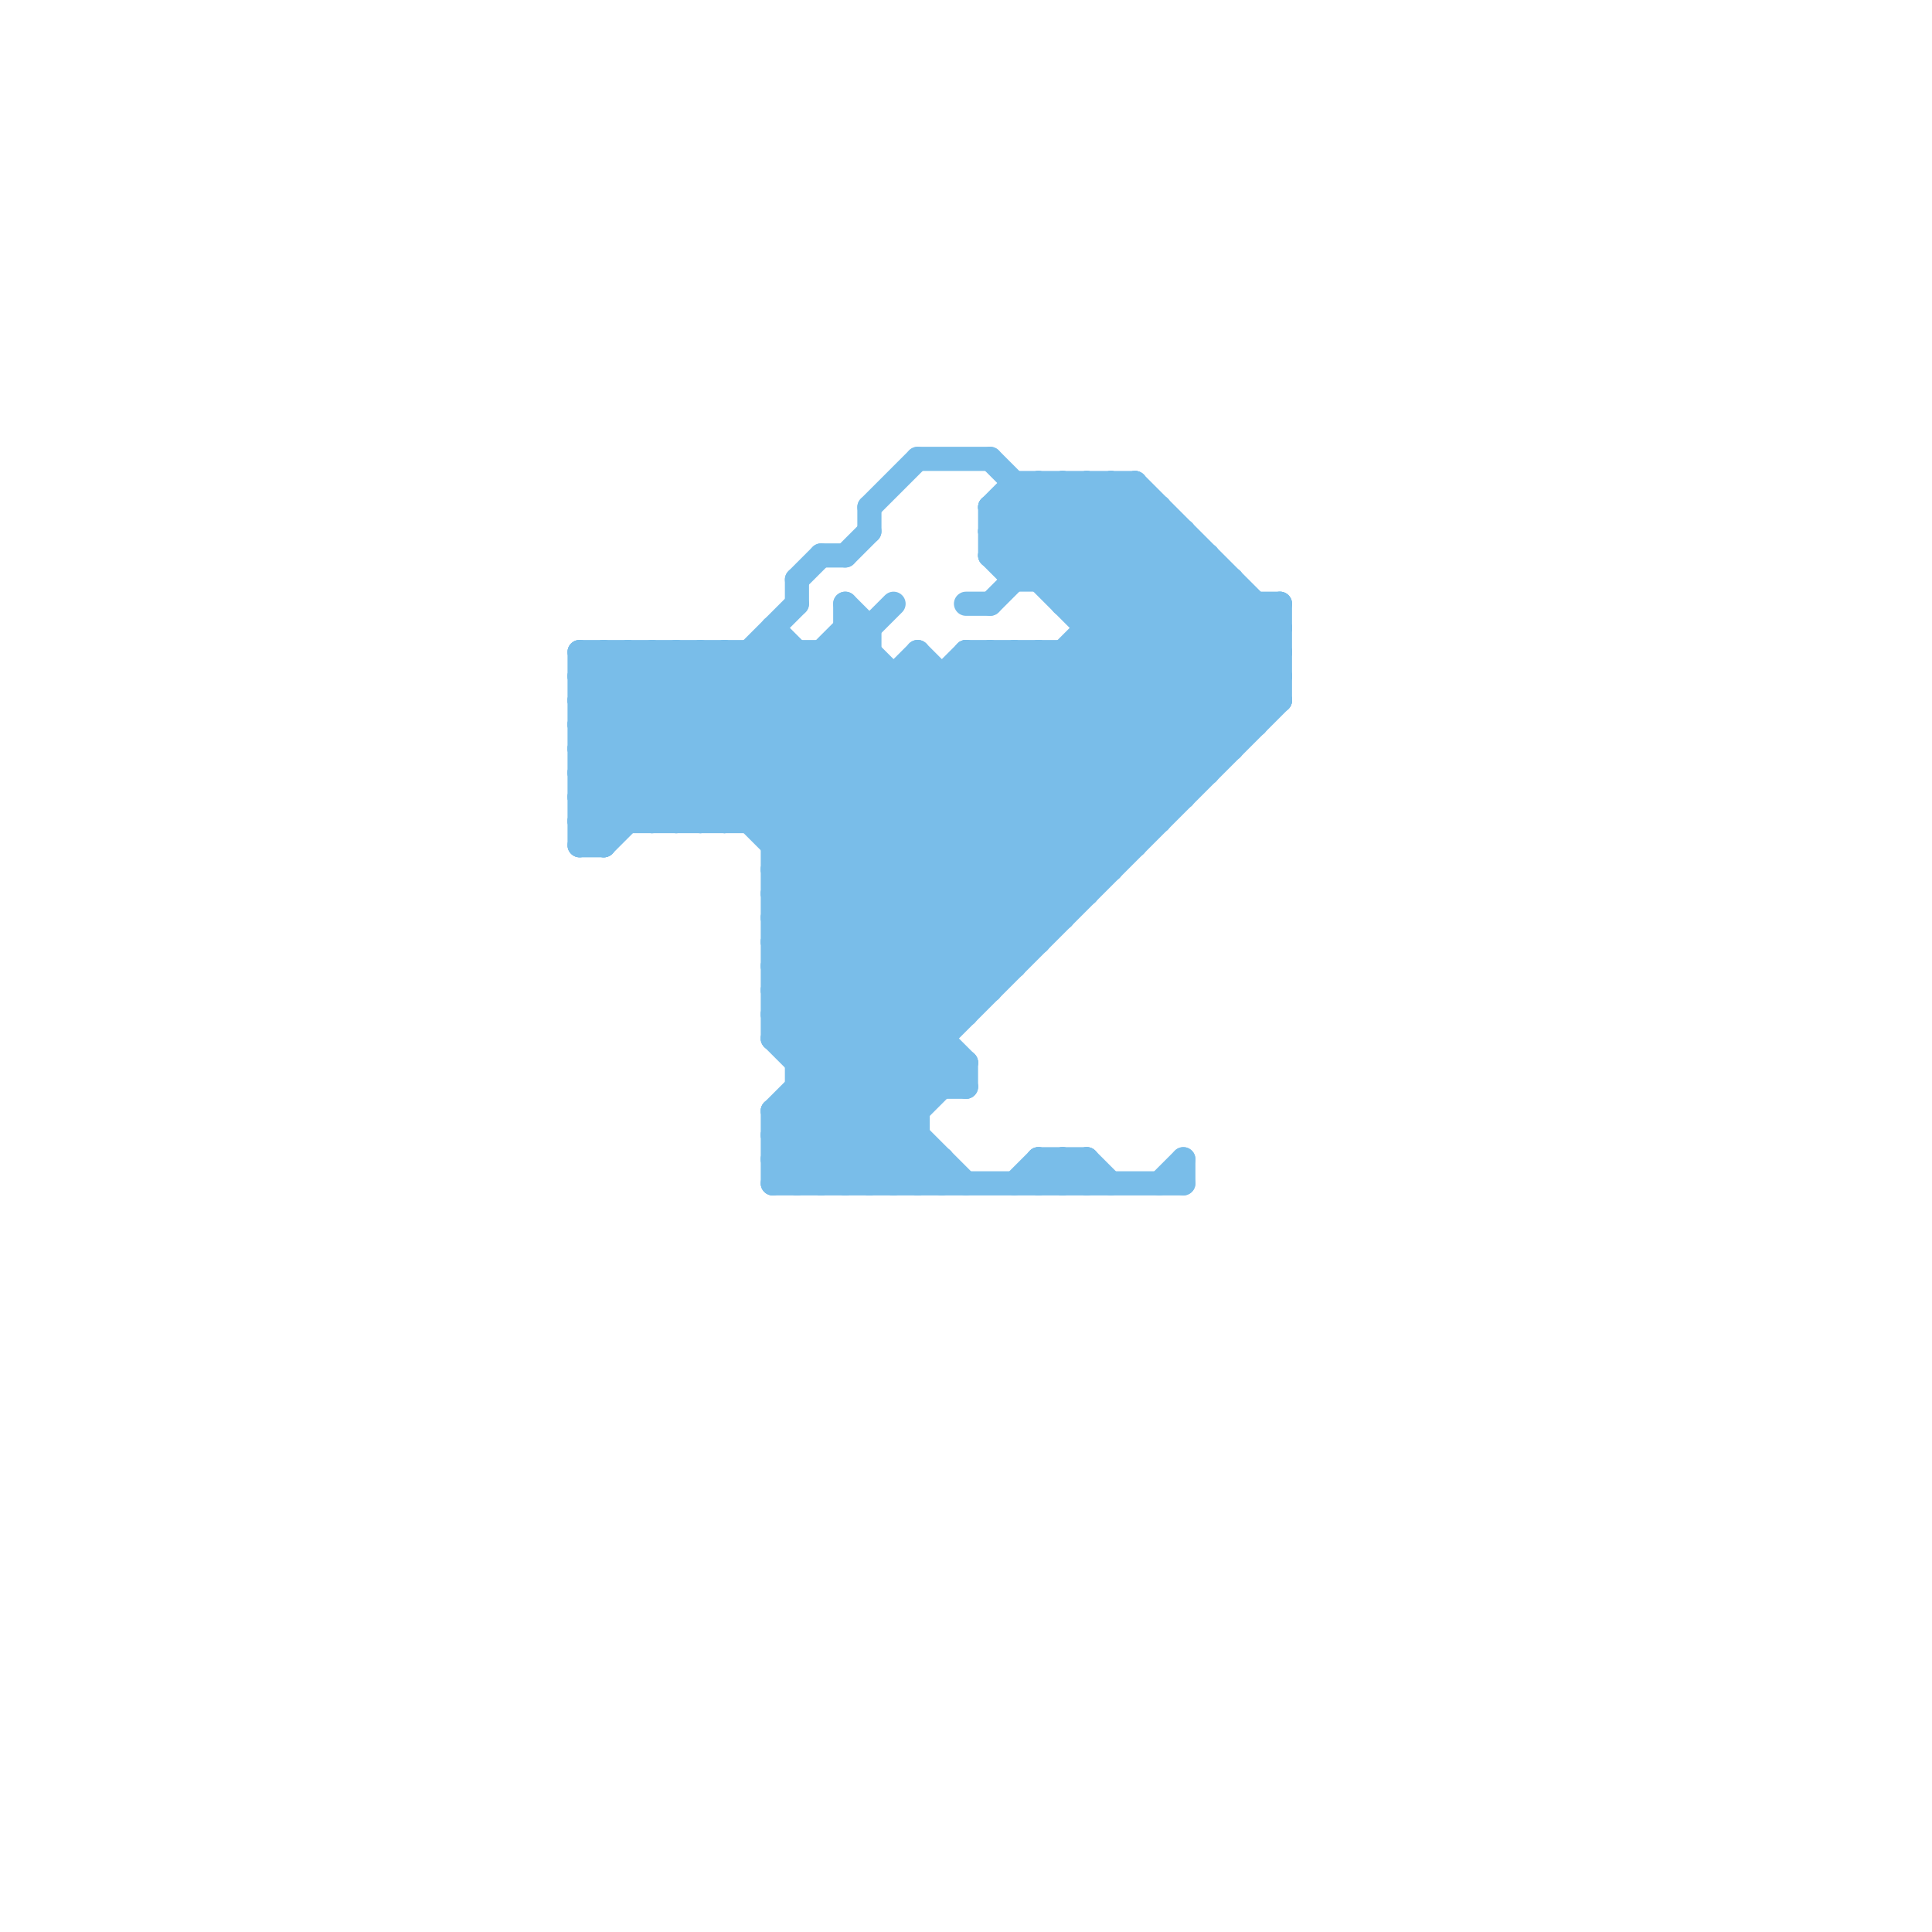 
<svg version="1.1" xmlns="http://www.w3.org/2000/svg" viewBox="0 0 80 80">
<style>line { stroke-width: 1; fill: none; stroke-linecap: round; stroke-linejoin: round; } .c0 { stroke: #79bde9 }</style><line class="c0" x1="32" y1="35" x2="47" y2="35"/><line class="c0" x1="24" y1="27" x2="24" y2="35"/><line class="c0" x1="42" y1="21" x2="51" y2="30"/><line class="c0" x1="31" y1="34" x2="38" y2="27"/><line class="c0" x1="41" y1="21" x2="51" y2="31"/><line class="c0" x1="24" y1="27" x2="36" y2="27"/><line class="c0" x1="33" y1="45" x2="37" y2="49"/><line class="c0" x1="32" y1="48" x2="39" y2="48"/><line class="c0" x1="30" y1="34" x2="36" y2="28"/><line class="c0" x1="39" y1="28" x2="39" y2="45"/><line class="c0" x1="25" y1="27" x2="25" y2="35"/><line class="c0" x1="32" y1="38" x2="43" y2="27"/><line class="c0" x1="24" y1="30" x2="28" y2="34"/><line class="c0" x1="24" y1="29" x2="26" y2="27"/><line class="c0" x1="28" y1="27" x2="41" y2="40"/><line class="c0" x1="48" y1="21" x2="48" y2="34"/><line class="c0" x1="32" y1="47" x2="53" y2="26"/><line class="c0" x1="36" y1="21" x2="38" y2="19"/><line class="c0" x1="30" y1="27" x2="42" y2="39"/><line class="c0" x1="24" y1="29" x2="53" y2="29"/><line class="c0" x1="35" y1="49" x2="40" y2="44"/><line class="c0" x1="43" y1="27" x2="43" y2="39"/><line class="c0" x1="35" y1="23" x2="36" y2="22"/><line class="c0" x1="41" y1="19" x2="52" y2="30"/><line class="c0" x1="46" y1="20" x2="53" y2="27"/><line class="c0" x1="44" y1="48" x2="44" y2="49"/><line class="c0" x1="31" y1="27" x2="31" y2="34"/><line class="c0" x1="24" y1="31" x2="27" y2="34"/><line class="c0" x1="45" y1="25" x2="48" y2="22"/><line class="c0" x1="32" y1="46" x2="32" y2="49"/><line class="c0" x1="36" y1="26" x2="36" y2="49"/><line class="c0" x1="24" y1="32" x2="29" y2="27"/><line class="c0" x1="38" y1="28" x2="46" y2="36"/><line class="c0" x1="41" y1="22" x2="43" y2="20"/><line class="c0" x1="43" y1="24" x2="47" y2="20"/><line class="c0" x1="27" y1="34" x2="35" y2="26"/><line class="c0" x1="32" y1="36" x2="46" y2="36"/><line class="c0" x1="45" y1="48" x2="45" y2="49"/><line class="c0" x1="45" y1="26" x2="53" y2="26"/><line class="c0" x1="26" y1="27" x2="40" y2="41"/><line class="c0" x1="45" y1="27" x2="50" y2="32"/><line class="c0" x1="53" y1="25" x2="53" y2="29"/><line class="c0" x1="32" y1="40" x2="38" y2="46"/><line class="c0" x1="44" y1="20" x2="44" y2="25"/><line class="c0" x1="32" y1="26" x2="44" y2="38"/><line class="c0" x1="32" y1="38" x2="39" y2="45"/><line class="c0" x1="28" y1="34" x2="37" y2="25"/><line class="c0" x1="27" y1="27" x2="27" y2="34"/><line class="c0" x1="52" y1="25" x2="52" y2="30"/><line class="c0" x1="41" y1="23" x2="44" y2="20"/><line class="c0" x1="45" y1="20" x2="53" y2="28"/><line class="c0" x1="49" y1="22" x2="49" y2="33"/><line class="c0" x1="48" y1="49" x2="49" y2="48"/><line class="c0" x1="38" y1="19" x2="41" y2="19"/><line class="c0" x1="24" y1="33" x2="25" y2="34"/><line class="c0" x1="24" y1="33" x2="30" y2="27"/><line class="c0" x1="43" y1="48" x2="43" y2="49"/><line class="c0" x1="32" y1="37" x2="45" y2="37"/><line class="c0" x1="33" y1="44" x2="52" y2="25"/><line class="c0" x1="38" y1="49" x2="39" y2="48"/><line class="c0" x1="26" y1="27" x2="26" y2="34"/><line class="c0" x1="40" y1="25" x2="41" y2="25"/><line class="c0" x1="31" y1="27" x2="43" y2="39"/><line class="c0" x1="44" y1="25" x2="53" y2="25"/><line class="c0" x1="34" y1="27" x2="44" y2="37"/><line class="c0" x1="29" y1="34" x2="36" y2="27"/><line class="c0" x1="40" y1="27" x2="53" y2="27"/><line class="c0" x1="33" y1="44" x2="40" y2="44"/><line class="c0" x1="43" y1="48" x2="44" y2="49"/><line class="c0" x1="42" y1="49" x2="43" y2="48"/><line class="c0" x1="43" y1="27" x2="49" y2="33"/><line class="c0" x1="24" y1="31" x2="51" y2="31"/><line class="c0" x1="32" y1="35" x2="40" y2="27"/><line class="c0" x1="32" y1="26" x2="32" y2="43"/><line class="c0" x1="24" y1="30" x2="27" y2="27"/><line class="c0" x1="44" y1="49" x2="45" y2="48"/><line class="c0" x1="41" y1="22" x2="50" y2="31"/><line class="c0" x1="35" y1="25" x2="36" y2="26"/><line class="c0" x1="32" y1="43" x2="51" y2="24"/><line class="c0" x1="40" y1="27" x2="47" y2="34"/><line class="c0" x1="32" y1="37" x2="42" y2="27"/><line class="c0" x1="29" y1="27" x2="29" y2="34"/><line class="c0" x1="32" y1="46" x2="53" y2="25"/><line class="c0" x1="32" y1="37" x2="40" y2="45"/><line class="c0" x1="42" y1="20" x2="47" y2="20"/><line class="c0" x1="35" y1="26" x2="45" y2="36"/><line class="c0" x1="24" y1="28" x2="53" y2="28"/><line class="c0" x1="36" y1="21" x2="36" y2="22"/><line class="c0" x1="33" y1="45" x2="40" y2="45"/><line class="c0" x1="42" y1="20" x2="42" y2="24"/><line class="c0" x1="38" y1="27" x2="46" y2="35"/><line class="c0" x1="40" y1="28" x2="47" y2="35"/><line class="c0" x1="32" y1="43" x2="39" y2="43"/><line class="c0" x1="33" y1="49" x2="53" y2="29"/><line class="c0" x1="32" y1="41" x2="40" y2="49"/><line class="c0" x1="32" y1="46" x2="35" y2="49"/><line class="c0" x1="41" y1="27" x2="41" y2="41"/><line class="c0" x1="34" y1="27" x2="34" y2="49"/><line class="c0" x1="32" y1="41" x2="41" y2="41"/><line class="c0" x1="32" y1="39" x2="43" y2="39"/><line class="c0" x1="42" y1="27" x2="48" y2="33"/><line class="c0" x1="32" y1="42" x2="40" y2="42"/><line class="c0" x1="37" y1="49" x2="38" y2="48"/><line class="c0" x1="32" y1="40" x2="49" y2="23"/><line class="c0" x1="33" y1="43" x2="51" y2="25"/><line class="c0" x1="32" y1="48" x2="33" y2="49"/><line class="c0" x1="47" y1="20" x2="47" y2="35"/><line class="c0" x1="43" y1="48" x2="45" y2="48"/><line class="c0" x1="32" y1="48" x2="53" y2="27"/><line class="c0" x1="32" y1="27" x2="43" y2="38"/><line class="c0" x1="24" y1="31" x2="28" y2="27"/><line class="c0" x1="33" y1="24" x2="34" y2="23"/><line class="c0" x1="42" y1="23" x2="45" y2="20"/><line class="c0" x1="35" y1="26" x2="36" y2="26"/><line class="c0" x1="41" y1="21" x2="42" y2="20"/><line class="c0" x1="44" y1="24" x2="47" y2="21"/><line class="c0" x1="32" y1="49" x2="49" y2="49"/><line class="c0" x1="24" y1="29" x2="29" y2="34"/><line class="c0" x1="32" y1="39" x2="38" y2="45"/><line class="c0" x1="43" y1="20" x2="43" y2="24"/><line class="c0" x1="50" y1="23" x2="50" y2="32"/><line class="c0" x1="49" y1="48" x2="49" y2="49"/><line class="c0" x1="47" y1="20" x2="53" y2="26"/><line class="c0" x1="24" y1="33" x2="49" y2="33"/><line class="c0" x1="32" y1="49" x2="53" y2="28"/><line class="c0" x1="44" y1="27" x2="44" y2="38"/><line class="c0" x1="34" y1="23" x2="35" y2="23"/><line class="c0" x1="24" y1="27" x2="39" y2="42"/><line class="c0" x1="24" y1="32" x2="26" y2="34"/><line class="c0" x1="32" y1="43" x2="38" y2="49"/><line class="c0" x1="25" y1="35" x2="33" y2="27"/><line class="c0" x1="34" y1="49" x2="39" y2="44"/><line class="c0" x1="32" y1="40" x2="42" y2="40"/><line class="c0" x1="41" y1="21" x2="41" y2="23"/><line class="c0" x1="41" y1="23" x2="42" y2="24"/><line class="c0" x1="24" y1="28" x2="25" y2="27"/><line class="c0" x1="32" y1="36" x2="41" y2="27"/><line class="c0" x1="32" y1="39" x2="49" y2="22"/><line class="c0" x1="36" y1="49" x2="38" y2="47"/><line class="c0" x1="43" y1="20" x2="52" y2="29"/><line class="c0" x1="35" y1="27" x2="45" y2="37"/><line class="c0" x1="24" y1="35" x2="25" y2="35"/><line class="c0" x1="28" y1="27" x2="28" y2="34"/><line class="c0" x1="38" y1="27" x2="38" y2="49"/><line class="c0" x1="43" y1="49" x2="44" y2="48"/><line class="c0" x1="44" y1="25" x2="48" y2="21"/><line class="c0" x1="44" y1="48" x2="45" y2="49"/><line class="c0" x1="32" y1="38" x2="44" y2="38"/><line class="c0" x1="25" y1="27" x2="40" y2="42"/><line class="c0" x1="29" y1="27" x2="42" y2="40"/><line class="c0" x1="37" y1="28" x2="37" y2="49"/><line class="c0" x1="39" y1="48" x2="39" y2="49"/><line class="c0" x1="32" y1="41" x2="50" y2="23"/><line class="c0" x1="30" y1="27" x2="30" y2="34"/><line class="c0" x1="24" y1="34" x2="33" y2="25"/><line class="c0" x1="32" y1="47" x2="34" y2="49"/><line class="c0" x1="32" y1="47" x2="38" y2="47"/><line class="c0" x1="33" y1="46" x2="36" y2="49"/><line class="c0" x1="41" y1="27" x2="48" y2="34"/><line class="c0" x1="32" y1="34" x2="38" y2="28"/><line class="c0" x1="41" y1="22" x2="49" y2="22"/><line class="c0" x1="45" y1="48" x2="46" y2="49"/><line class="c0" x1="33" y1="27" x2="33" y2="49"/><line class="c0" x1="24" y1="34" x2="48" y2="34"/><line class="c0" x1="41" y1="21" x2="48" y2="21"/><line class="c0" x1="40" y1="44" x2="40" y2="45"/><line class="c0" x1="24" y1="35" x2="32" y2="27"/><line class="c0" x1="44" y1="20" x2="53" y2="29"/><line class="c0" x1="33" y1="24" x2="33" y2="25"/><line class="c0" x1="41" y1="25" x2="46" y2="20"/><line class="c0" x1="27" y1="27" x2="41" y2="41"/><line class="c0" x1="40" y1="27" x2="40" y2="42"/><line class="c0" x1="24" y1="32" x2="50" y2="32"/><line class="c0" x1="44" y1="27" x2="49" y2="32"/><line class="c0" x1="24" y1="34" x2="25" y2="35"/><line class="c0" x1="24" y1="30" x2="52" y2="30"/><line class="c0" x1="42" y1="24" x2="51" y2="24"/><line class="c0" x1="24" y1="28" x2="30" y2="34"/><line class="c0" x1="32" y1="42" x2="39" y2="49"/><line class="c0" x1="41" y1="23" x2="50" y2="23"/><line class="c0" x1="51" y1="24" x2="51" y2="31"/><line class="c0" x1="35" y1="25" x2="35" y2="49"/><line class="c0" x1="32" y1="36" x2="40" y2="44"/><line class="c0" x1="46" y1="20" x2="46" y2="36"/><line class="c0" x1="32" y1="42" x2="50" y2="24"/><line class="c0" x1="42" y1="27" x2="42" y2="40"/><line class="c0" x1="45" y1="20" x2="45" y2="37"/><line class="c0" x1="32" y1="46" x2="38" y2="46"/>


</svg>

